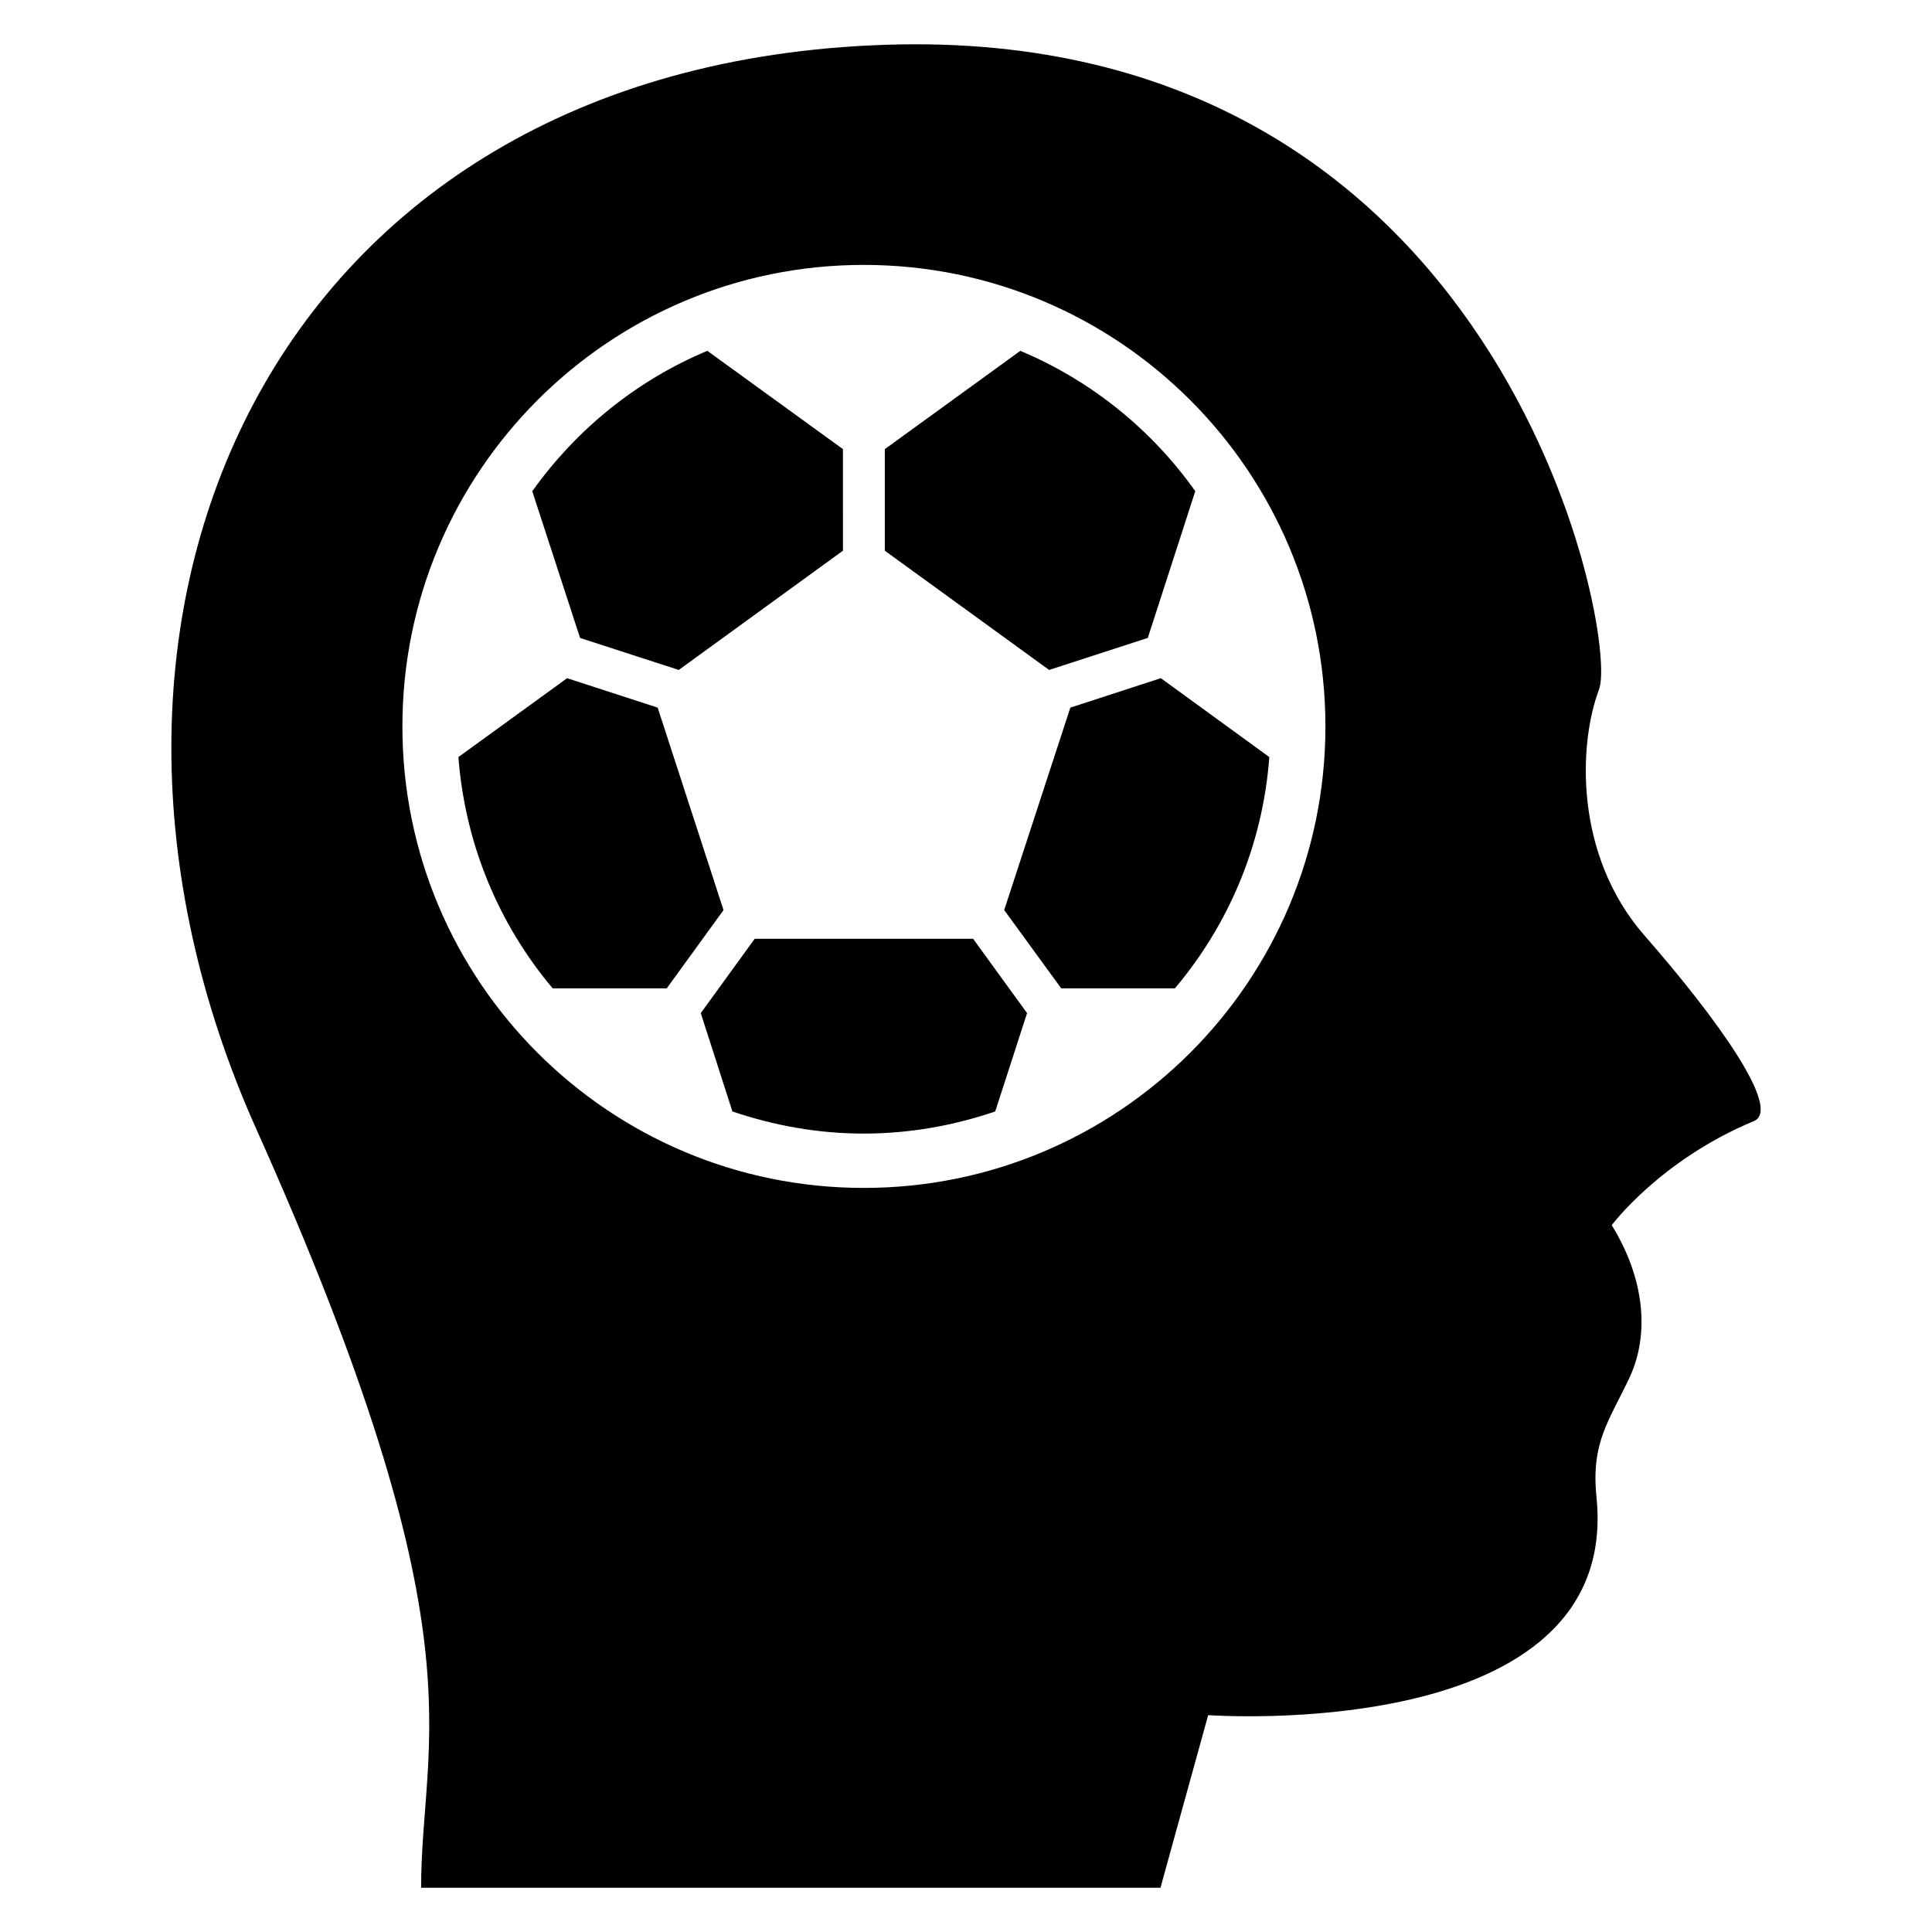 <?xml version="1.0" encoding="UTF-8"?>
<!-- Uploaded to: SVG Repo, www.svgrepo.com, Generator: SVG Repo Mixer Tools -->
<svg fill="#000000" width="800px" height="800px" version="1.1" viewBox="144 144 512 512" xmlns="http://www.w3.org/2000/svg">
 <g>
  <path d="m427.65 331.53-17.527 53.648 15.113 20.746h30.121c14.23-16.855 23.312-38.047 25.023-61.297l-28.746-20.902z"/>
  <path d="m344 392.79-14.289 19.695 8.383 26.062c10.977 3.727 22.656 5.863 34.793 5.863 12.199 0 23.906-2.137 34.855-5.863l8.441-26.062-14.289-19.695z"/>
  <path d="m318.29 331.53-24-7.801-28.809 20.902c1.785 23.234 10.793 44.441 24.992 61.297h30.215l15.055-20.746z"/>
  <path d="m323.88 321.54 43.512-31.602-0.004-26.918-35.938-26.047c-18.762 7.848-34.703 20.824-46.395 37.207l12.672 38.887z"/>
  <path d="m608.79 441.1c7.602-3.144-10.078-27.586-28.93-49.113-18.855-21.527-17.48-51.129-12.105-65.25 5.406-14.121-25.559-176.26-189.05-170.87-163.46 5.371-227.39 152.04-166.82 287.26s43.711 160.77 43.711 201.14h195.94l12.641-45.738s109.68 7.953 102.9-57.863c-1.465-14.504 3.406-20.168 8.762-31.602 5.359-11.434 4.031-26.242-4.719-40.383 0.016 0 12.902-17.297 37.68-27.586zm-235.89 17.711c-67.512 0-122.26-54.715-122.26-122.29 0-67.555 54.746-122.32 122.26-122.32 67.57 0 122.35 54.762 122.35 122.32-0.012 67.57-54.789 122.29-122.35 122.29z"/>
  <path d="m414.39 236.98-35.906 26.047v26.914l43.543 31.602 26.152-8.488 12.578-38.887c-11.59-16.348-27.633-29.34-46.367-37.188z"/>
 </g>
</svg>